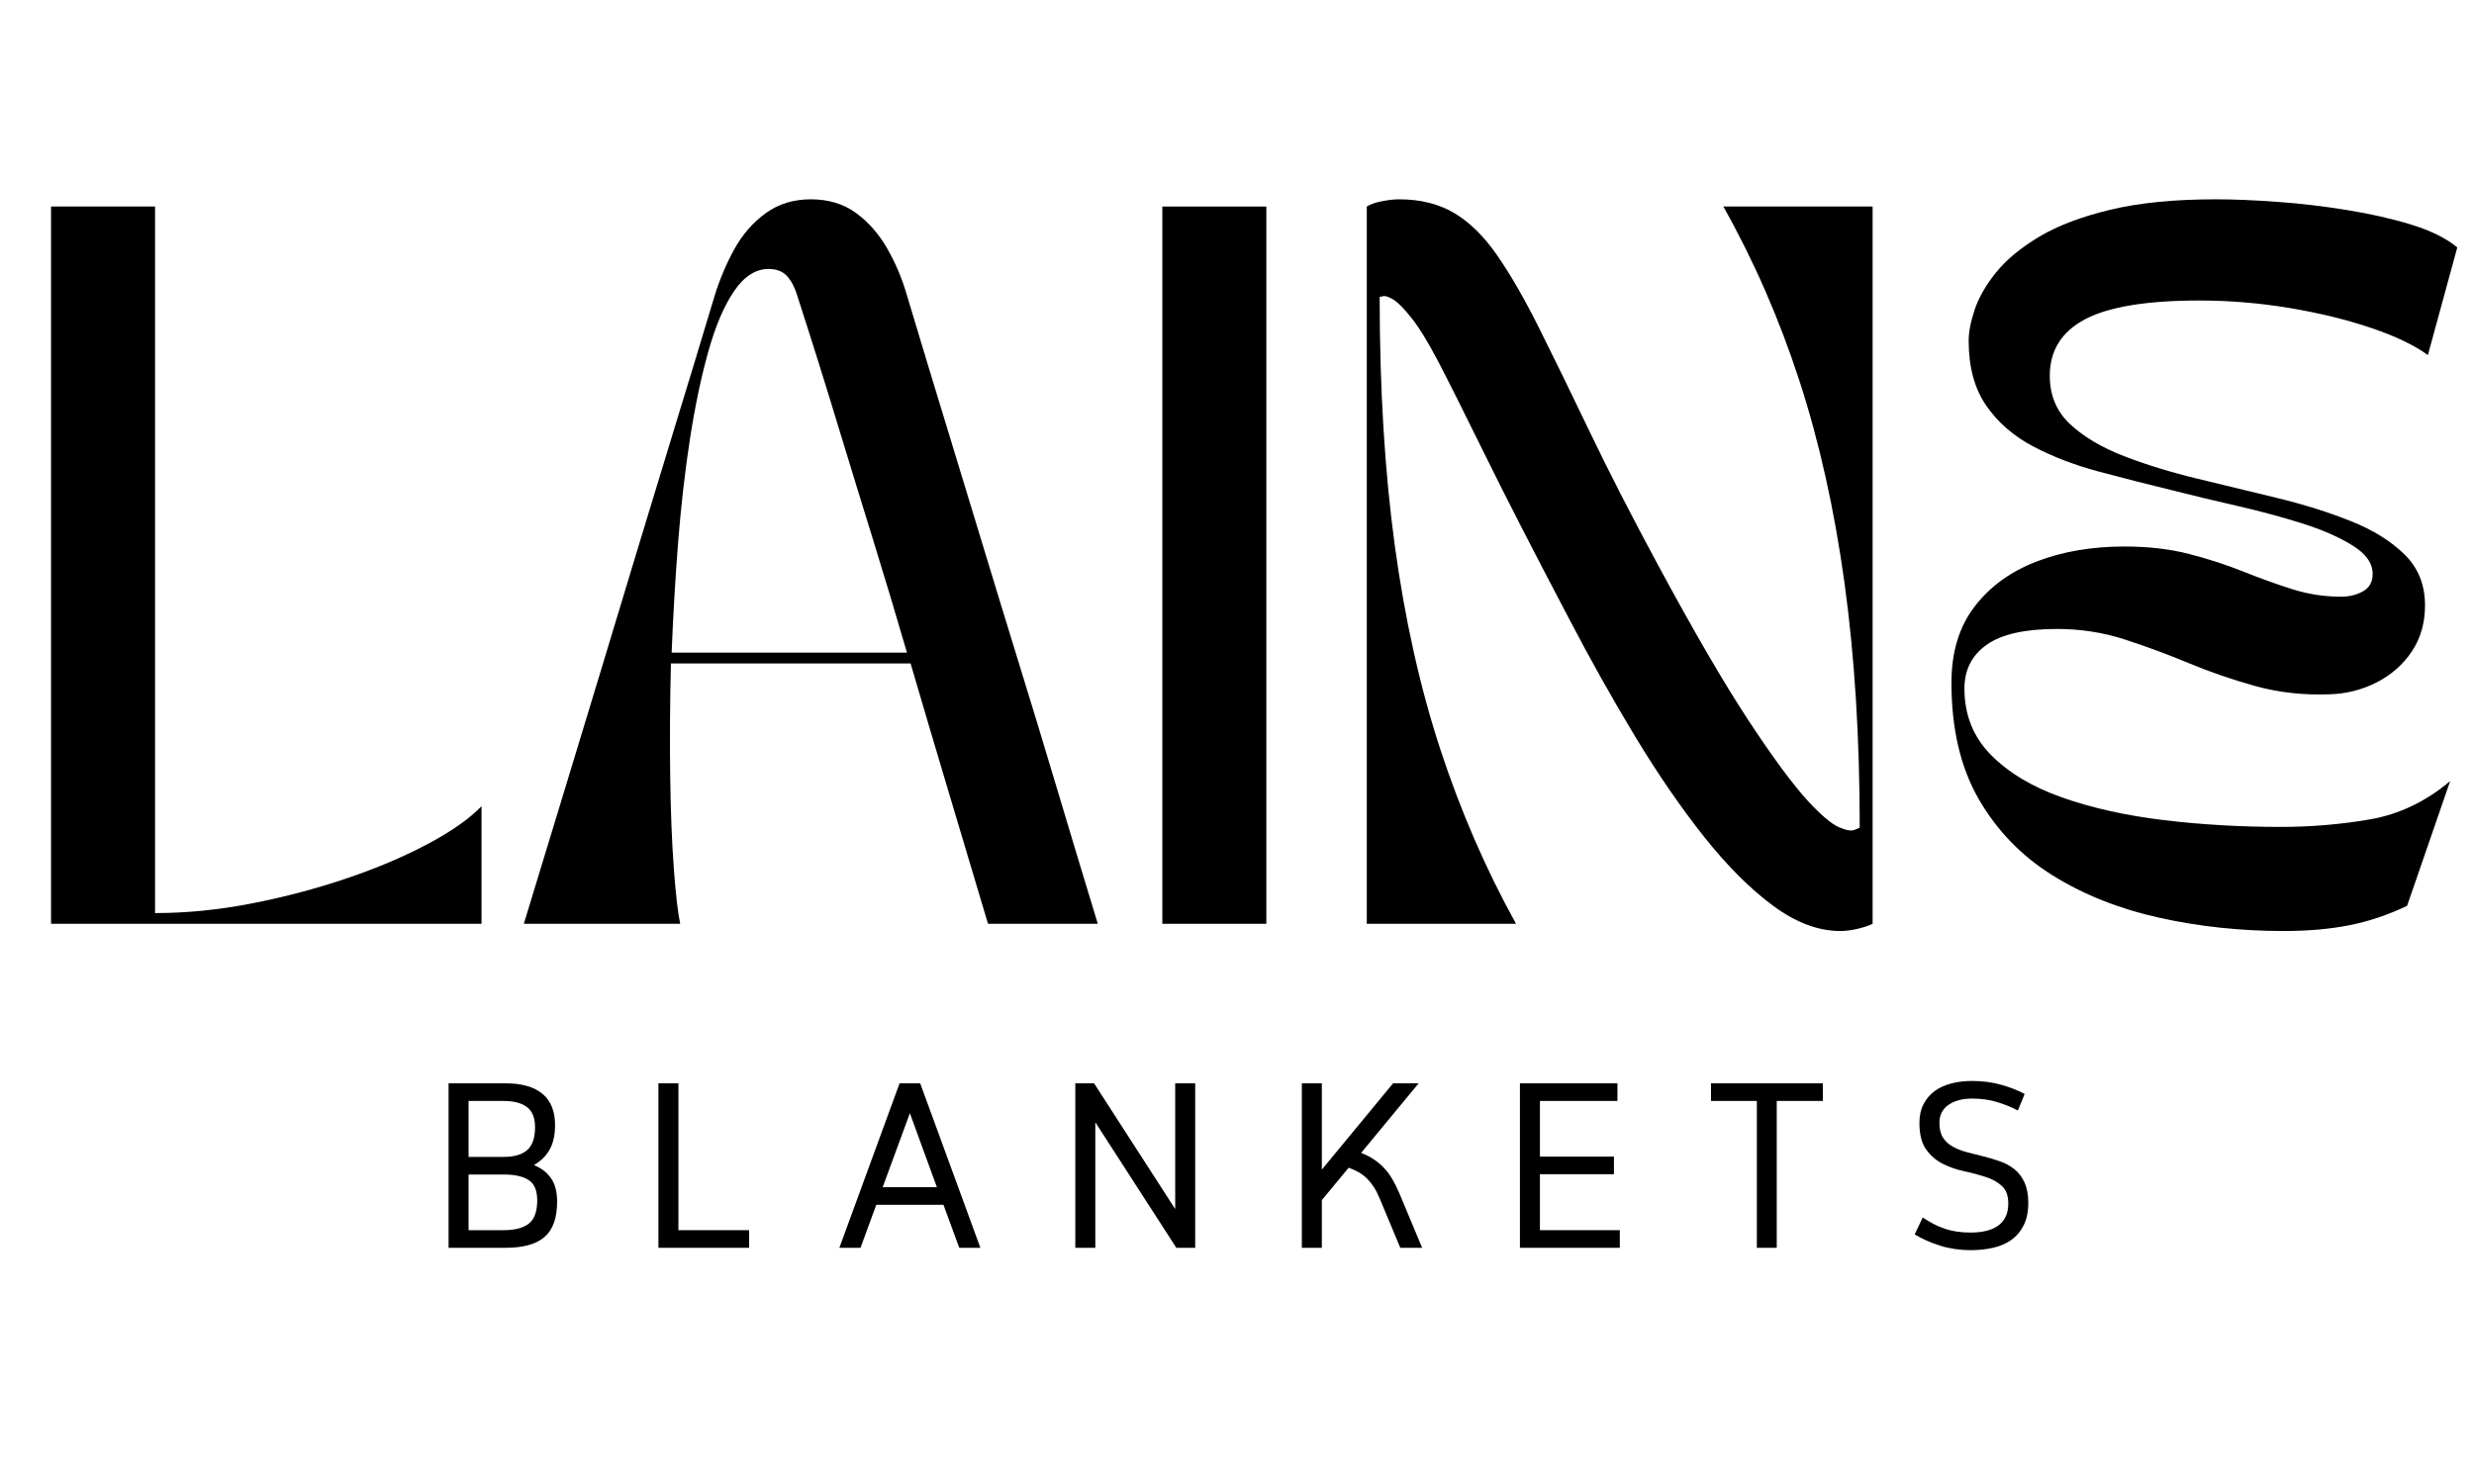 <svg version="1.2" preserveAspectRatio="xMidYMid meet" height="300" viewBox="0 0 375 225" zoomAndPan="magnify" width="500" xmlns:xlink="http://www.w3.org/1999/xlink" xmlns="http://www.w3.org/2000/svg"><defs></defs><g id="397ba06e93"><g style="fill:#000000;fill-opacity:1;"><g transform="translate(0.128, 140.063)"><path d="M 7.609 0 L 7.609 -108.75 L 23.375 -108.75 L 23.375 -1.625 C 28.164 -1.625 33.062 -2.113 38.062 -3.094 C 43.062 -4.07 47.863 -5.344 52.469 -6.906 C 57.07 -8.469 61.164 -10.207 64.75 -12.125 C 68.344 -14.039 71.047 -15.941 72.859 -17.828 L 72.859 0 Z M 7.609 0" style="stroke:none"></path></g></g><g style="fill:#000000;fill-opacity:1;"><g transform="translate(77.227, 140.063)"><path d="M 25.875 0 L 2.172 0 C 4.422 -7.395 6.523 -14.301 8.484 -20.719 C 10.441 -27.133 12.305 -33.273 14.078 -39.141 C 15.859 -45.016 17.633 -50.891 19.406 -56.766 C 21.188 -62.641 23.035 -68.711 24.953 -74.984 C 26.879 -81.254 28.93 -88.016 31.109 -95.266 C 31.898 -97.805 32.91 -100.18 34.141 -102.391 C 35.379 -104.598 36.957 -106.391 38.875 -107.766 C 40.801 -109.148 43.066 -109.844 45.672 -109.844 C 48.359 -109.844 50.645 -109.148 52.531 -107.766 C 54.414 -106.391 55.988 -104.598 57.25 -102.391 C 58.52 -100.18 59.52 -97.805 60.25 -95.266 C 62.426 -88.016 64.473 -81.254 66.391 -74.984 C 68.316 -68.711 70.164 -62.641 71.938 -56.766 C 73.719 -50.891 75.516 -45.016 77.328 -39.141 C 79.141 -33.273 81.004 -27.133 82.922 -20.719 C 84.836 -14.301 86.922 -7.395 89.172 0 L 72.531 0 C 70.289 -7.539 68.207 -14.52 66.281 -20.938 C 64.363 -27.352 62.535 -33.531 60.797 -39.469 L 24.469 -39.469 C 24.32 -33.457 24.285 -27.77 24.359 -22.406 C 24.43 -17.039 24.613 -12.379 24.906 -8.422 C 25.195 -4.473 25.52 -1.664 25.875 0 Z M 24.578 -41.109 L 60.25 -41.109 C 58.582 -46.836 56.879 -52.508 55.141 -58.125 C 53.398 -63.75 51.602 -69.602 49.75 -75.688 C 47.906 -81.781 45.859 -88.305 43.609 -95.266 C 43.242 -96.492 42.734 -97.469 42.078 -98.188 C 41.43 -98.914 40.492 -99.281 39.266 -99.281 C 37.305 -99.281 35.562 -98.156 34.031 -95.906 C 32.508 -93.664 31.207 -90.602 30.125 -86.719 C 29.039 -82.844 28.113 -78.422 27.344 -73.453 C 26.582 -68.492 25.984 -63.238 25.547 -57.688 C 25.117 -52.145 24.797 -46.617 24.578 -41.109 Z M 24.578 -41.109" style="stroke:none"></path></g></g><g style="fill:#000000;fill-opacity:1;"><g transform="translate(168.571, 140.063)"><path d="M 7.609 0 L 7.609 -108.75 L 23.375 -108.75 L 23.375 0 Z M 7.609 0" style="stroke:none"></path></g></g><g style="fill:#000000;fill-opacity:1;"><g transform="translate(199.562, 140.063)"><path d="M 7.609 0 L 7.609 -108.75 C 8.191 -109.113 8.973 -109.383 9.953 -109.562 C 10.93 -109.75 11.781 -109.844 12.5 -109.844 C 15.77 -109.844 18.582 -109.133 20.938 -107.719 C 23.289 -106.301 25.461 -104.141 27.453 -101.234 C 29.453 -98.336 31.555 -94.676 33.766 -90.25 C 35.973 -85.832 38.508 -80.633 41.375 -74.656 C 44.238 -68.676 47.703 -61.914 51.766 -54.375 C 57.203 -44.301 61.77 -36.453 65.469 -30.828 C 69.164 -25.211 72.176 -21.133 74.5 -18.594 C 76.457 -16.488 77.992 -15.18 79.109 -14.672 C 80.234 -14.172 81.051 -14.031 81.562 -14.25 C 82.07 -14.469 82.328 -14.578 82.328 -14.578 C 82.328 -28.129 81.562 -40.469 80.031 -51.594 C 78.508 -62.727 76.227 -72.973 73.188 -82.328 C 70.145 -91.68 66.301 -100.488 61.656 -108.75 L 84.281 -108.75 L 84.281 0 C 83.695 0.289 82.93 0.547 81.984 0.766 C 81.047 0.984 80.18 1.094 79.391 1.094 C 76.055 1.094 72.664 -0.176 69.219 -2.719 C 65.77 -5.258 62.285 -8.738 58.766 -13.156 C 55.254 -17.582 51.773 -22.641 48.328 -28.328 C 44.891 -34.016 41.504 -40.051 38.172 -46.438 C 32.953 -56.363 28.742 -64.57 25.547 -71.062 C 22.359 -77.551 19.969 -82.32 18.375 -85.375 C 16.852 -88.27 15.531 -90.422 14.406 -91.828 C 13.281 -93.242 12.375 -94.172 11.688 -94.609 C 11 -95.047 10.473 -95.227 10.109 -95.156 C 9.742 -95.082 9.562 -95.047 9.562 -95.047 C 9.562 -81.203 10.32 -68.66 11.844 -57.422 C 13.375 -46.18 15.676 -35.863 18.75 -26.469 C 21.832 -17.082 25.66 -8.258 30.234 0 Z M 7.609 0" style="stroke:none"></path></g></g><g style="fill:#000000;fill-opacity:1;"><g transform="translate(291.45, 140.063)"><path d="M 4.344 -36.547 C 4.344 -41.18 5.504 -45.02 7.828 -48.062 C 10.148 -51.113 13.285 -53.398 17.234 -54.922 C 21.18 -56.441 25.625 -57.203 30.562 -57.203 C 34.188 -57.203 37.469 -56.82 40.406 -56.062 C 43.344 -55.301 46.078 -54.41 48.609 -53.391 C 51.148 -52.379 53.613 -51.492 56 -50.734 C 58.395 -49.973 60.863 -49.594 63.406 -49.594 C 64.633 -49.594 65.738 -49.863 66.719 -50.406 C 67.695 -50.945 68.188 -51.832 68.188 -53.062 C 68.188 -54.664 67.172 -56.098 65.141 -57.359 C 63.109 -58.629 60.535 -59.754 57.422 -60.734 C 54.305 -61.711 51.004 -62.598 47.516 -63.391 C 44.035 -64.191 40.848 -64.957 37.953 -65.688 C 34.109 -66.625 30.352 -67.582 26.688 -68.562 C 23.031 -69.539 19.711 -70.812 16.734 -72.375 C 13.766 -73.938 11.391 -76.004 9.609 -78.578 C 7.836 -81.148 6.953 -84.426 6.953 -88.406 C 6.953 -89.719 7.258 -91.297 7.875 -93.141 C 8.5 -94.992 9.586 -96.879 11.141 -98.797 C 12.703 -100.723 14.879 -102.52 17.672 -104.188 C 20.461 -105.852 24.051 -107.211 28.438 -108.266 C 32.82 -109.316 38.133 -109.844 44.375 -109.844 C 47.195 -109.844 50.348 -109.711 53.828 -109.453 C 57.305 -109.203 60.82 -108.785 64.375 -108.203 C 67.926 -107.629 71.172 -106.891 74.109 -105.984 C 77.047 -105.078 79.348 -103.93 81.016 -102.547 L 76.562 -86.234 C 74.457 -87.754 71.57 -89.129 67.906 -90.359 C 64.25 -91.598 60.156 -92.598 55.625 -93.359 C 51.094 -94.117 46.508 -94.5 41.875 -94.5 C 33.969 -94.5 28.219 -93.555 24.625 -91.672 C 21.039 -89.785 19.25 -86.922 19.25 -83.078 C 19.25 -80.109 20.281 -77.66 22.344 -75.734 C 24.414 -73.816 27.133 -72.207 30.5 -70.906 C 33.875 -69.602 37.586 -68.461 41.641 -67.484 C 45.703 -66.504 49.742 -65.523 53.766 -64.547 C 57.797 -63.566 61.492 -62.406 64.859 -61.062 C 68.234 -59.719 70.953 -58.031 73.016 -56 C 75.086 -53.977 76.125 -51.406 76.125 -48.281 C 76.125 -45.602 75.453 -43.266 74.109 -41.266 C 72.766 -39.273 70.988 -37.719 68.781 -36.594 C 66.57 -35.469 64.195 -34.867 61.656 -34.797 C 57.676 -34.648 53.926 -35.066 50.406 -36.047 C 46.883 -37.023 43.508 -38.188 40.281 -39.531 C 37.062 -40.875 33.82 -42.07 30.562 -43.125 C 27.301 -44.176 23.895 -44.703 20.344 -44.703 C 15.477 -44.703 11.922 -43.898 9.672 -42.297 C 7.43 -40.703 6.312 -38.492 6.312 -35.672 C 6.312 -31.68 7.648 -28.328 10.328 -25.609 C 13.016 -22.891 16.625 -20.734 21.156 -19.141 C 25.688 -17.547 30.812 -16.406 36.531 -15.719 C 42.258 -15.031 48.172 -14.688 54.266 -14.688 C 58.836 -14.688 63.332 -15.066 67.75 -15.828 C 72.176 -16.586 76.238 -18.523 79.938 -21.641 L 73.406 -2.719 C 70.508 -1.344 67.594 -0.363 64.656 0.219 C 61.719 0.801 58.398 1.094 54.703 1.094 C 48.172 1.094 41.879 0.422 35.828 -0.922 C 29.773 -2.266 24.391 -4.406 19.672 -7.344 C 14.961 -10.281 11.227 -14.141 8.469 -18.922 C 5.719 -23.703 4.344 -29.578 4.344 -36.547 Z M 4.344 -36.547" style="stroke:none"></path></g></g><g style="fill:#000000;fill-opacity:1;"><g transform="translate(65.321, 189.188)"><path d="M 18.812 -18.594 C 18.812 -17.102 18.539 -15.875 18 -14.906 C 17.469 -13.945 16.672 -13.16 15.609 -12.547 C 16.766 -12.066 17.641 -11.383 18.234 -10.5 C 18.828 -9.625 19.125 -8.453 19.125 -6.984 C 19.125 -4.535 18.492 -2.758 17.234 -1.656 C 15.984 -0.551 14.004 0 11.297 0 L 2.672 0 L 2.672 -24.938 L 11.297 -24.938 C 13.766 -24.938 15.633 -24.406 16.906 -23.344 C 18.176 -22.289 18.812 -20.707 18.812 -18.594 Z M 5.703 -13.781 L 11.047 -13.781 C 12.609 -13.781 13.785 -14.125 14.578 -14.812 C 15.379 -15.508 15.781 -16.664 15.781 -18.281 C 15.781 -19.695 15.375 -20.711 14.562 -21.328 C 13.758 -21.953 12.562 -22.266 10.969 -22.266 L 5.703 -22.266 Z M 5.703 -11.109 L 5.703 -2.672 L 11.016 -2.672 C 12.723 -2.672 14 -3.004 14.844 -3.672 C 15.688 -4.336 16.109 -5.516 16.109 -7.203 C 16.109 -8.672 15.688 -9.688 14.844 -10.25 C 14 -10.82 12.734 -11.109 11.047 -11.109 Z M 5.703 -11.109" style="stroke:none"></path></g></g><g style="fill:#000000;fill-opacity:1;"><g transform="translate(97.13, 189.188)"><path d="M 5.703 -2.672 L 16.422 -2.672 L 16.422 0 L 2.672 0 L 2.672 -24.938 L 5.703 -24.938 Z M 5.703 -2.672" style="stroke:none"></path></g></g><g style="fill:#000000;fill-opacity:1;"><g transform="translate(126.338, 189.188)"><path d="M 16.672 -6.516 L 6.484 -6.516 L 4.094 0 L 0.891 0 L 10.016 -24.938 L 13.141 -24.938 L 22.266 0 L 19.062 0 Z M 7.453 -9.188 L 15.672 -9.188 L 11.578 -20.406 Z M 7.453 -9.188" style="stroke:none"></path></g></g><g style="fill:#000000;fill-opacity:1;"><g transform="translate(160.32, 189.188)"><path d="M 5.516 -24.938 L 17.812 -5.875 L 17.812 -24.938 L 20.844 -24.938 L 20.844 0 L 17.984 0 L 5.703 -19.031 L 5.703 0 L 2.672 0 L 2.672 -24.938 Z M 5.516 -24.938" style="stroke:none"></path></g></g><g style="fill:#000000;fill-opacity:1;"><g transform="translate(194.657, 189.188)"><path d="M 5.703 -11.859 L 16.5 -24.938 L 20.375 -24.938 L 11.656 -14.391 C 12.383 -14.109 13.023 -13.781 13.578 -13.406 C 14.141 -13.039 14.648 -12.613 15.109 -12.125 C 15.578 -11.645 15.992 -11.086 16.359 -10.453 C 16.734 -9.828 17.098 -9.098 17.453 -8.266 L 20.906 0 L 17.594 0 L 14.5 -7.406 C 14.219 -8.094 13.922 -8.68 13.609 -9.172 C 13.297 -9.66 12.957 -10.086 12.594 -10.453 C 12.227 -10.828 11.812 -11.148 11.344 -11.422 C 10.883 -11.691 10.359 -11.93 9.766 -12.141 L 5.703 -7.234 L 5.703 0 L 2.672 0 L 2.672 -24.938 L 5.703 -24.938 Z M 5.703 -11.859" style="stroke:none"></path></g></g><g style="fill:#000000;fill-opacity:1;"><g transform="translate(227.713, 189.188)"><path d="M 5.703 -11.156 L 5.703 -2.672 L 17.812 -2.672 L 17.812 0 L 2.672 0 L 2.672 -24.938 L 17.453 -24.938 L 17.453 -22.266 L 5.703 -22.266 L 5.703 -13.828 L 16.922 -13.828 L 16.922 -11.156 Z M 5.703 -11.156" style="stroke:none"></path></g></g><g style="fill:#000000;fill-opacity:1;"><g transform="translate(258.204, 189.188)"><path d="M 11.109 -22.266 L 11.109 0 L 8.094 0 L 8.094 -22.266 L 1.141 -22.266 L 1.141 -24.938 L 18.094 -24.938 L 18.094 -22.266 Z M 11.109 -22.266" style="stroke:none"></path></g></g><g style="fill:#000000;fill-opacity:1;"><g transform="translate(288.267, 189.188)"><path d="M 19.172 -6.797 C 19.172 -5.453 18.938 -4.32 18.469 -3.406 C 18.008 -2.488 17.383 -1.75 16.594 -1.188 C 15.812 -0.633 14.891 -0.238 13.828 0 C 12.773 0.238 11.656 0.359 10.469 0.359 C 8.832 0.359 7.289 0.133 5.844 -0.312 C 4.395 -0.77 3.098 -1.344 1.953 -2.031 L 3.172 -4.594 C 3.742 -4.219 4.305 -3.883 4.859 -3.594 C 5.422 -3.312 5.984 -3.07 6.547 -2.875 C 7.117 -2.688 7.723 -2.547 8.359 -2.453 C 9.004 -2.359 9.695 -2.312 10.438 -2.312 C 11.27 -2.312 12.031 -2.391 12.719 -2.547 C 13.406 -2.703 14.004 -2.953 14.516 -3.297 C 15.023 -3.641 15.422 -4.086 15.703 -4.641 C 15.992 -5.203 16.141 -5.898 16.141 -6.734 C 16.141 -7.922 15.805 -8.812 15.141 -9.406 C 14.473 -10 13.641 -10.453 12.641 -10.766 C 11.648 -11.086 10.57 -11.375 9.406 -11.625 C 8.238 -11.875 7.156 -12.254 6.156 -12.766 C 5.164 -13.273 4.336 -14 3.672 -14.938 C 3.004 -15.883 2.672 -17.223 2.672 -18.953 C 2.672 -20.047 2.879 -20.988 3.297 -21.781 C 3.711 -22.582 4.273 -23.242 4.984 -23.766 C 5.703 -24.285 6.547 -24.672 7.516 -24.922 C 8.492 -25.172 9.523 -25.297 10.609 -25.297 C 12.254 -25.297 13.738 -25.102 15.062 -24.719 C 16.395 -24.344 17.582 -23.879 18.625 -23.328 L 17.594 -20.812 C 16.738 -21.281 15.727 -21.695 14.562 -22.062 C 13.406 -22.438 12.086 -22.625 10.609 -22.625 C 9.922 -22.625 9.281 -22.547 8.688 -22.391 C 8.094 -22.234 7.57 -22.004 7.125 -21.703 C 6.676 -21.41 6.328 -21.031 6.078 -20.562 C 5.828 -20.102 5.703 -19.566 5.703 -18.953 C 5.703 -18.004 5.891 -17.242 6.266 -16.672 C 6.648 -16.098 7.16 -15.641 7.797 -15.297 C 8.441 -14.953 9.164 -14.676 9.969 -14.469 C 10.781 -14.27 11.602 -14.062 12.438 -13.844 C 13.27 -13.633 14.086 -13.391 14.891 -13.109 C 15.703 -12.828 16.426 -12.43 17.062 -11.922 C 17.707 -11.41 18.219 -10.742 18.594 -9.922 C 18.977 -9.098 19.172 -8.055 19.172 -6.797 Z M 19.172 -6.797" style="stroke:none"></path></g></g></g></svg>